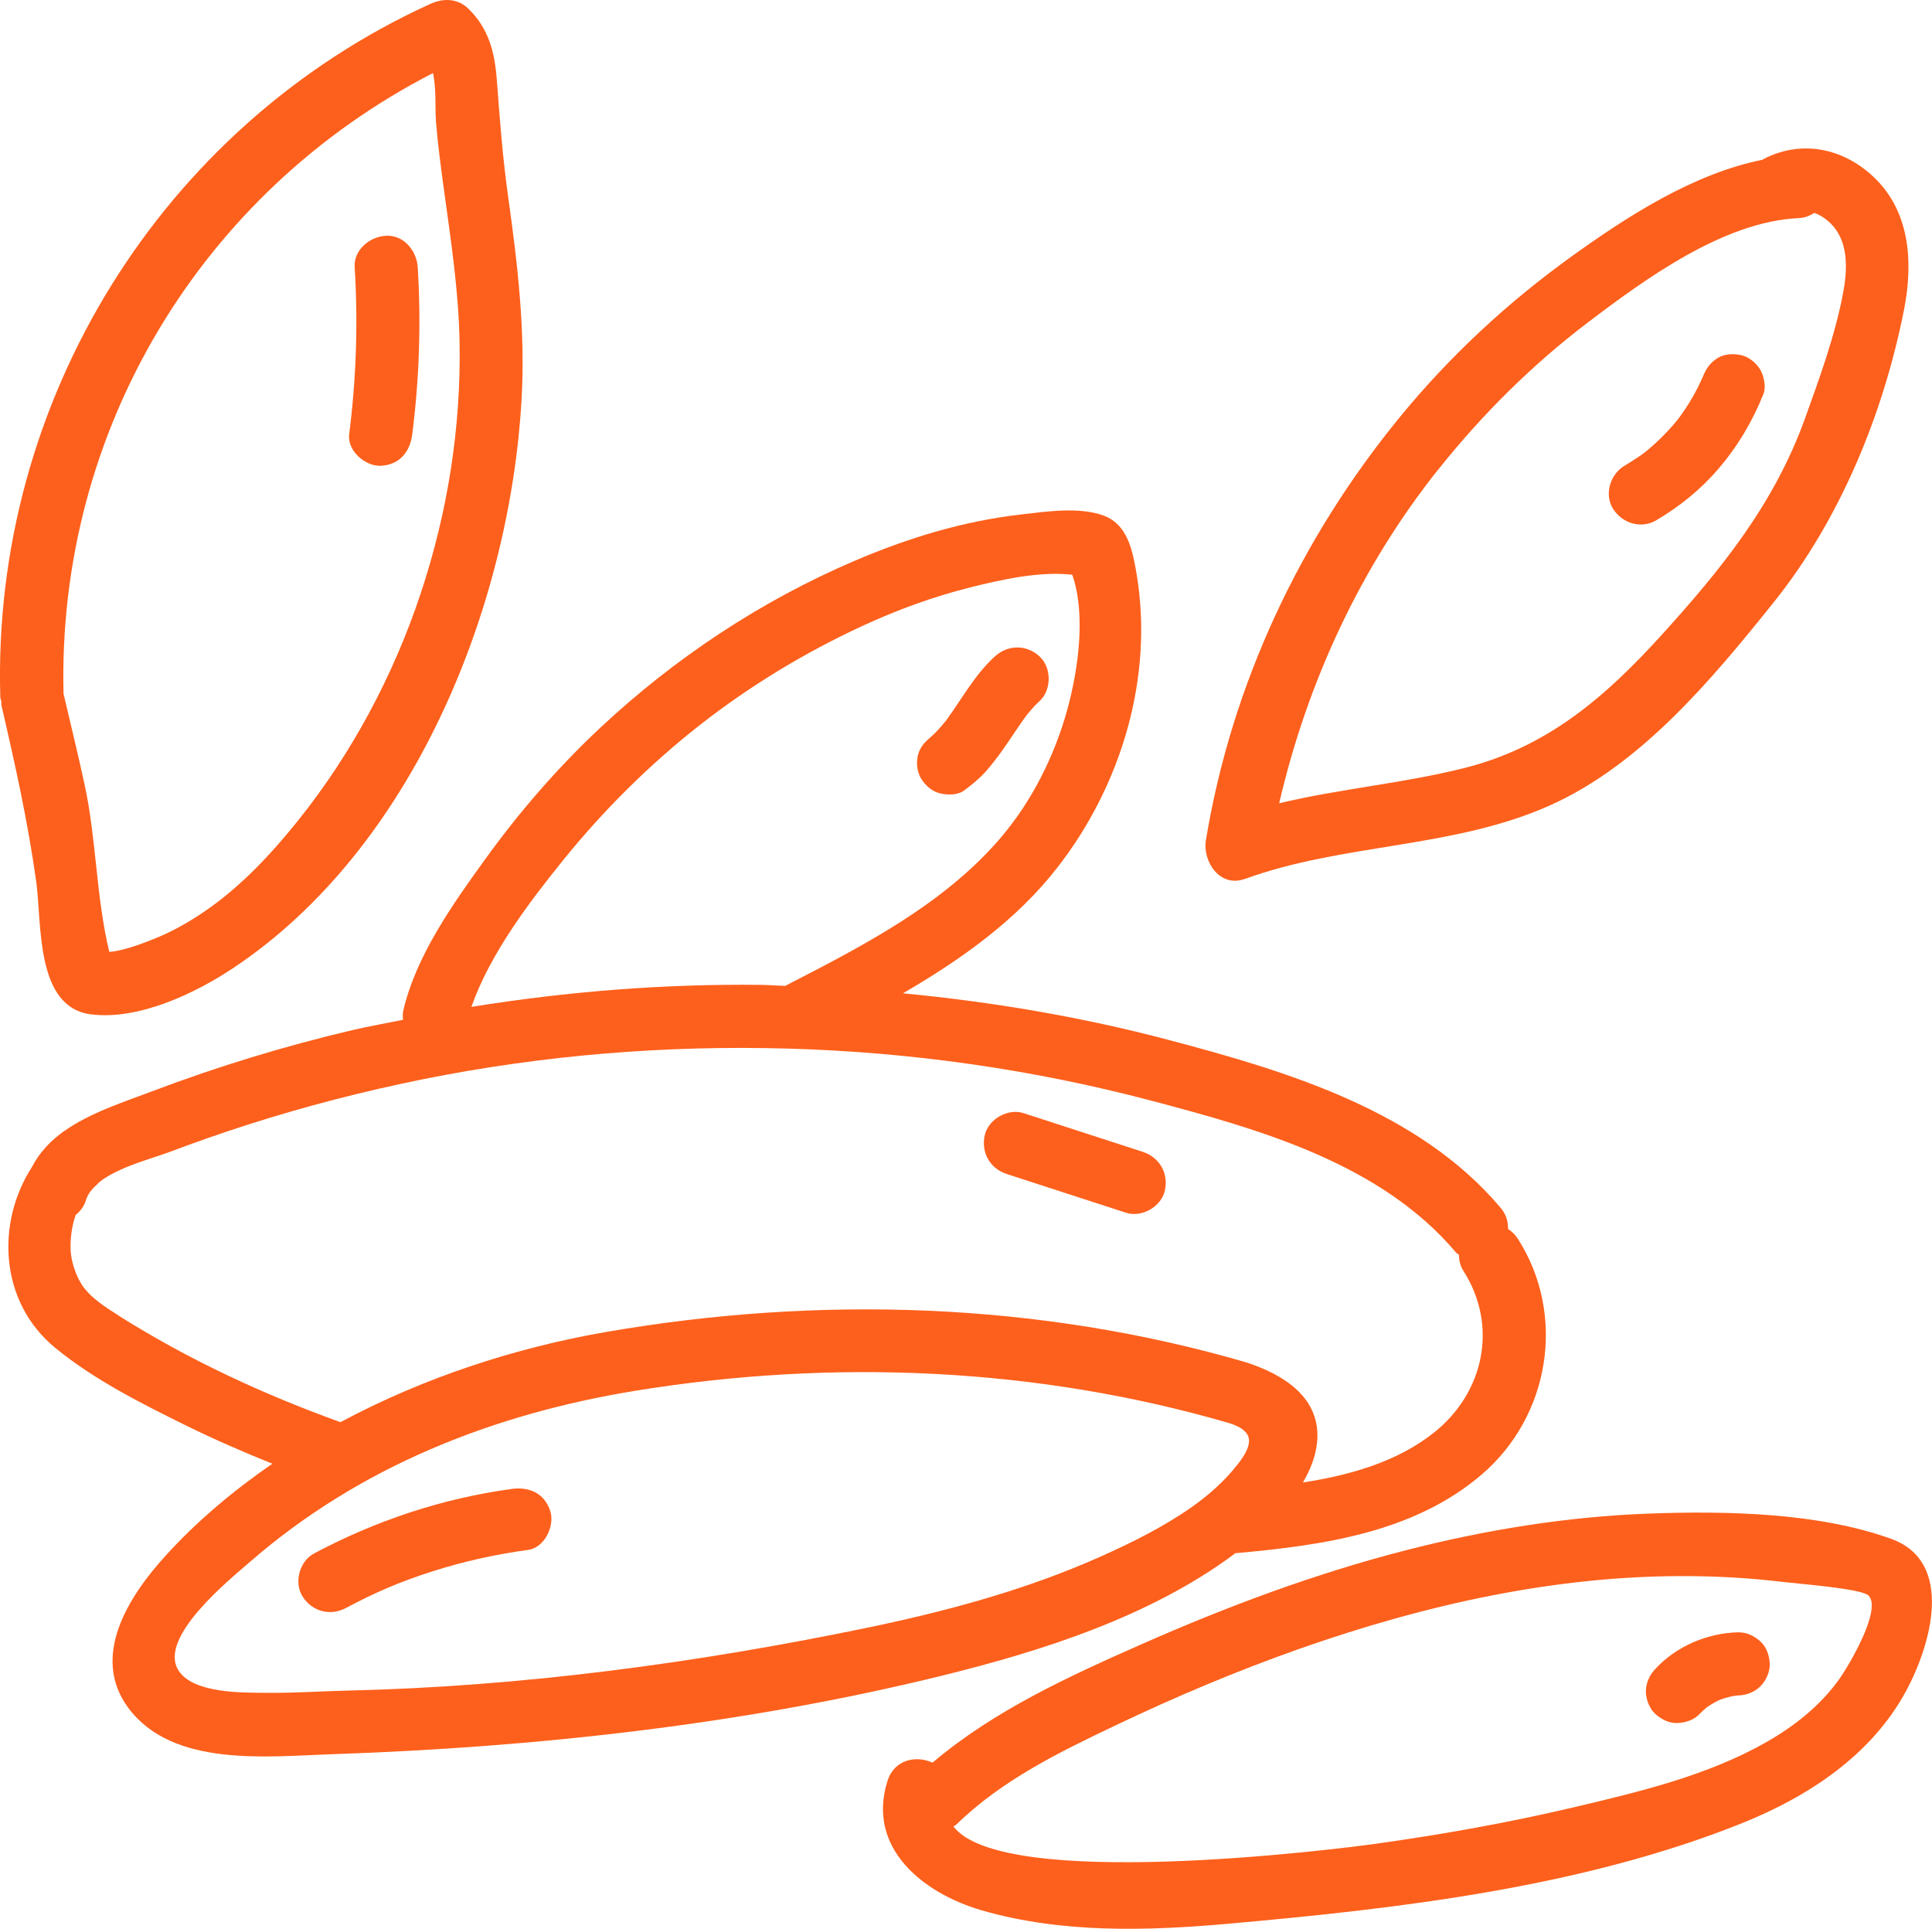 <?xml version="1.0" encoding="UTF-8"?>
<svg id="Layer_1" data-name="Layer 1" xmlns="http://www.w3.org/2000/svg" viewBox="0 0 379.84 379.19">
  <defs>
    <style>
      .cls-1 {
        fill: #fd601c;
      }
    </style>
  </defs>
  <g id="Layer_4" data-name="Layer 4">
    <g>
      <path class="cls-1" d="M242.67,305.48c.05-.04.11-.09.16-.12,17.06-1.54,35.1-3.99,48.52-15.51,13.37-11.47,16.63-31.3,7.1-46.26-.56-.87-1.23-1.51-1.96-1.97.02-1.4-.34-2.85-1.46-4.17-16.11-19.11-42.08-26.89-65.4-33.04-17.05-4.5-34.52-7.45-52.1-9.13,11.44-6.67,22.3-14.34,30.43-24.82,12.55-16.17,18.93-37.47,15.47-57.79-.75-4.4-1.73-9.51-6.36-11.27-4.83-1.83-11.34-.83-16.32-.26-11.42,1.31-22.3,4.64-32.84,9.16-18.37,7.88-35.26,19.08-49.85,32.73-8.35,7.81-15.87,16.48-22.57,25.75-6.41,8.86-13.75,19.17-16.22,29.98-.14.62-.07,1.17-.04,1.73-3.32.68-6.67,1.26-9.97,2.03-13.31,3.14-26.42,7.13-39.21,11.97-5.8,2.2-12.38,4.28-17.47,7.91-.03.02-.05.01-.08.03-.03.02-.04.05-.07.06-2.54,1.83-4.67,4.08-6.15,6.94-7.12,11.04-6.37,26.53,4.53,35.51,7.67,6.31,17.08,11.03,25.95,15.4,5.49,2.7,11.11,5.13,16.79,7.42-7.7,5.31-14.88,11.32-21.16,18.26-7.12,7.87-14.66,19.65-7.15,29.76,8.71,11.72,27.31,9.52,40,9.09,40.06-1.35,81-5.85,120-15.45,19.74-4.86,40.93-11.63,57.45-23.92ZM110.82,168.98c7.92-9.79,16.95-18.75,26.86-26.51,9.76-7.64,20.49-14.14,31.73-19.35,6.9-3.2,14.08-5.83,21.46-7.67,5.86-1.46,13.49-3.2,19.94-2.46,2.77,7.94,1.09,18.94-.93,26.35-2.49,9.15-6.98,18.15-13.16,25.38-11.24,13.14-27.19,21.3-42.35,29.1-1.6-.04-3.21-.19-4.81-.2-19.02-.22-38.08,1.3-56.88,4.33,3.65-10.46,11.49-20.75,18.14-28.97ZM23.42,258.69c-2.81-1.77-5.83-3.7-7.43-6.28-1.2-1.93-2.01-4.61-2.1-6.55-.11-2.32.21-4.78.99-7.01.87-.71,1.63-1.6,2.03-2.95.18-.6.5-1.16.88-1.69.33-.34.59-.76.97-1.05.28-.21.47-.48.71-.72,3.77-3.02,10.46-4.68,13.87-5.97,5.12-1.93,10.29-3.73,15.49-5.4,11.29-3.61,22.79-6.57,34.4-8.91,23.6-4.74,47.74-6.7,71.8-6.01,24.07.69,48,4.08,71.29,10.23,21.36,5.64,45.16,12.34,59.93,29.85.19.22.4.28.59.47,0,1.02.19,2.07.89,3.17,6.87,10.79,4.05,23.96-5.83,31.79-7.25,5.75-16.43,8.34-25.74,9.79,1.47-2.52,2.53-5.18,2.79-7.96.82-8.7-6.61-13.27-13.88-15.64-40.81-11.9-84.11-13.22-125.91-5.99-17.89,3.1-35.88,8.98-52.22,17.73-15.18-5.46-29.86-12.28-43.54-20.89ZM68.42,332.36c-5.28.12-10.56.5-15.85.44-4.59-.05-14.56.23-17.49-4.42-4.08-6.48,10.09-17.86,14.11-21.36,21.54-18.74,47.95-29.1,75.91-33.63,38.8-6.29,78.91-4.6,116.68,6.42,4.78,1.56,4.71,4.01,1.6,8.01-2.52,3.25-5.63,6.02-8.99,8.4-5.58,3.94-11.8,7.02-18.02,9.8-14.78,6.61-30.61,10.84-46.42,14.1-33.26,6.86-67.59,11.47-101.54,12.24Z"/>
      <path class="cls-1" d="M100.55,292.73c-13.59,1.85-26.72,6.23-38.82,12.68-2.87,1.53-3.99,5.75-2.22,8.49,1.88,2.92,5.42,3.86,8.49,2.23,5.9-3.14,10.57-5.14,16.96-7.19,6.16-1.97,12.48-3.37,18.89-4.24,3.23-.44,5.27-4.74,4.33-7.64-1.15-3.55-4.17-4.81-7.63-4.34Z"/>
      <path class="cls-1" d="M197.94,230.81c7.81,2.53,15.62,5.07,23.44,7.61,3.09,1,6.91-1.17,7.63-4.33.78-3.4-1.03-6.56-4.33-7.64-7.81-2.53-15.62-5.07-23.44-7.61-3.09-1-6.91,1.17-7.63,4.33-.77,3.41,1.03,6.56,4.33,7.64Z"/>
      <path class="cls-1" d="M184.84,155.98c1.52.34,3.48.36,4.78-.62,1.53-1.15,2.96-2.31,4.24-3.75,1.25-1.42,2.4-2.94,3.49-4.49,1.5-2.14,2.9-4.35,4.44-6.46.81-1,1.64-1.97,2.59-2.83,2.4-2.19,2.39-6.58,0-8.78-2.57-2.36-6.21-2.34-8.78,0-3.93,3.57-6.45,8.29-9.55,12.54-1.12,1.41-2.32,2.76-3.75,3.87.34-.27.69-.53,1.04-.8-1.34,1.01-2.37,2.01-2.84,3.69-.41,1.49-.22,3.46.63,4.78s2.12,2.49,3.71,2.84Z"/>
      <path class="cls-1" d="M244.74,172.8c19.48-7.08,41.01-5.95,60.04-14.49,17.94-8.04,31.89-24.88,43.95-39.91,13.03-16.25,21.54-37,25.59-57.42,1.77-8.88,1.35-18.74-5.34-25.58-6.02-6.15-14.52-8.13-22.25-4.14-.08.04-.1.1-.18.14-13.65,2.74-26.55,11.09-37.55,19-12.55,9.02-23.93,19.58-33.73,31.53-19.64,23.95-33.13,52.62-38.18,83.23-.69,4.21,2.74,9.41,7.64,7.63ZM282.84,92.22c8.53-10.7,18.4-20.52,29.31-28.8,11.39-8.64,26.78-19.88,41.48-20.54,1.24-.06,2.22-.47,3.07-1.02,1.6.55,3.06,1.72,4.06,3.03,2.72,3.58,2.38,8.59,1.59,12.78-1.58,8.33-4.63,16.69-7.5,24.65-6.03,16.71-16.32,29.45-28.12,42.46-11.13,12.26-22.47,22.1-38.87,26.22-12,3.01-24.38,4.05-36.37,6.92,5.55-23.88,16.01-46.47,31.34-65.71Z"/>
      <path class="cls-1" d="M325.63,102.28c4.57-2.67,8.8-6.11,12.24-10.13,3.8-4.45,6.66-9.28,8.83-14.69.56-1.4.1-3.54-.62-4.78-.75-1.29-2.23-2.52-3.71-2.85-1.59-.36-3.37-.28-4.78.62-1.43.93-2.21,2.12-2.84,3.69.04-.08.07-.16.11-.24-.69,1.45-.42.94-.22.5-.01.03-.03.07-.04.1-.25.55-.51,1.1-.78,1.64-.53,1.03-1.09,2.04-1.69,3.02-.58.94-1.19,1.85-1.84,2.74-.09.13-.2.27-.3.41-.36.44-.72.88-1.09,1.31-1.48,1.7-3.1,3.29-4.83,4.74-.2.17-.4.33-.6.5-.33.27-.72.53-1.03.75-1,.69-2.02,1.34-3.06,1.96-2.81,1.64-4.04,5.67-2.23,8.49,1.82,2.83,5.49,3.98,8.49,2.23Z"/>
      <path class="cls-1" d="M371.77,302.51c-14.45-5.17-32.39-5.49-47.52-4.95-16.2.59-32.35,3.22-48.03,7.26-17.74,4.57-34.94,10.99-51.68,18.38-14.36,6.34-29.14,13.09-41.2,23.33-3.15-1.45-7.49-.7-8.85,3.58-4.21,13.28,7.13,22.16,18.58,25.47,15.72,4.53,32.49,4.04,48.61,2.6,33.52-2.99,69.32-7.14,100.76-19.73,13.06-5.24,25.51-13.38,32.35-26.09,4.83-8.98,9.57-25.35-3.03-29.85h0ZM361.63,330.07c-3.68,5.18-8.77,9.23-14.25,12.36-11.54,6.61-25.02,9.82-37.86,12.85-12.89,3.04-25.95,5.37-39.06,7.2-8.57,1.19-73.36,9.26-83.01-3.4.18-.14.37-.19.54-.35,8.95-8.75,20.2-14.23,31.39-19.56,11.76-5.6,23.75-10.67,36.04-15,24.74-8.71,50.71-14.56,77.05-14.31,5.93.06,11.86.4,17.75,1.11,3.47.41,15.89,1.34,17.18,2.74,2.6,2.84-4.03,13.92-5.77,16.36Z"/>
      <path class="cls-1" d="M341.72,320.9c-6.1.17-12.15,2.73-16.31,7.24-1.11,1.2-1.82,2.73-1.82,4.39,0,1.52.68,3.34,1.82,4.39,1.18,1.09,2.74,1.89,4.39,1.82,1.61-.07,3.27-.6,4.39-1.82.42-.46.91-.86,1.38-1.27.79-.56,1.62-1.03,2.49-1.45,1.02-.37,2.05-.67,3.12-.84.19,0,.36-.03.55-.04,1.62-.05,3.23-.66,4.39-1.82,1.08-1.08,1.88-2.84,1.82-4.39-.07-1.61-.6-3.27-1.82-4.39-1.19-1.09-2.73-1.86-4.39-1.81Z"/>
      <path class="cls-1" d="M17.9,199.42c9.38,1.17,20.48-4.12,28.03-9.16,35.25-23.5,54.26-70.76,56.61-111.68.77-13.38-.75-26.48-2.61-39.71-1.09-7.73-1.67-15.38-2.25-23.14-.41-5.44-1.58-10.09-5.56-13.99-2.14-2.09-4.96-2.14-7.52-.97C31.68,24.88-1.65,78.98.06,137.05c.01.32.15.55.2.85.03.28-.04.51.03.8,2.68,11.56,5.19,22.85,6.83,34.62,1.14,8.19-.23,24.72,10.79,26.1ZM85.13,14.36c.69,3.17.38,7.01.59,9.6.37,4.58.99,9.14,1.61,13.7,1.35,9.82,2.84,19.6,3.02,29.54.32,16.79-2.33,33.48-7.62,49.41-5.36,16.15-13.57,31.57-24.25,44.85-5.18,6.44-11.01,12.69-17.83,17.42-3.01,2.09-6.2,3.96-9.57,5.37-1.68.7-6.52,2.7-9.59,2.88-2.6-10.66-2.53-22.19-4.86-32.9-1.3-5.97-2.75-11.91-4.14-17.85-1.27-51.69,27.05-98.6,72.65-122.02Z"/>
      <path class="cls-1" d="M74.85,91.57c3.71-.17,5.77-2.74,6.2-6.2,1.39-10.88,1.75-21.87,1.08-32.82-.2-3.24-2.71-6.36-6.2-6.2-3.19.14-6.42,2.74-6.2,6.2.68,10.95.31,21.93-1.08,32.82-.41,3.23,3.15,6.34,6.2,6.2Z"/>
    </g>
  </g>
</svg>
